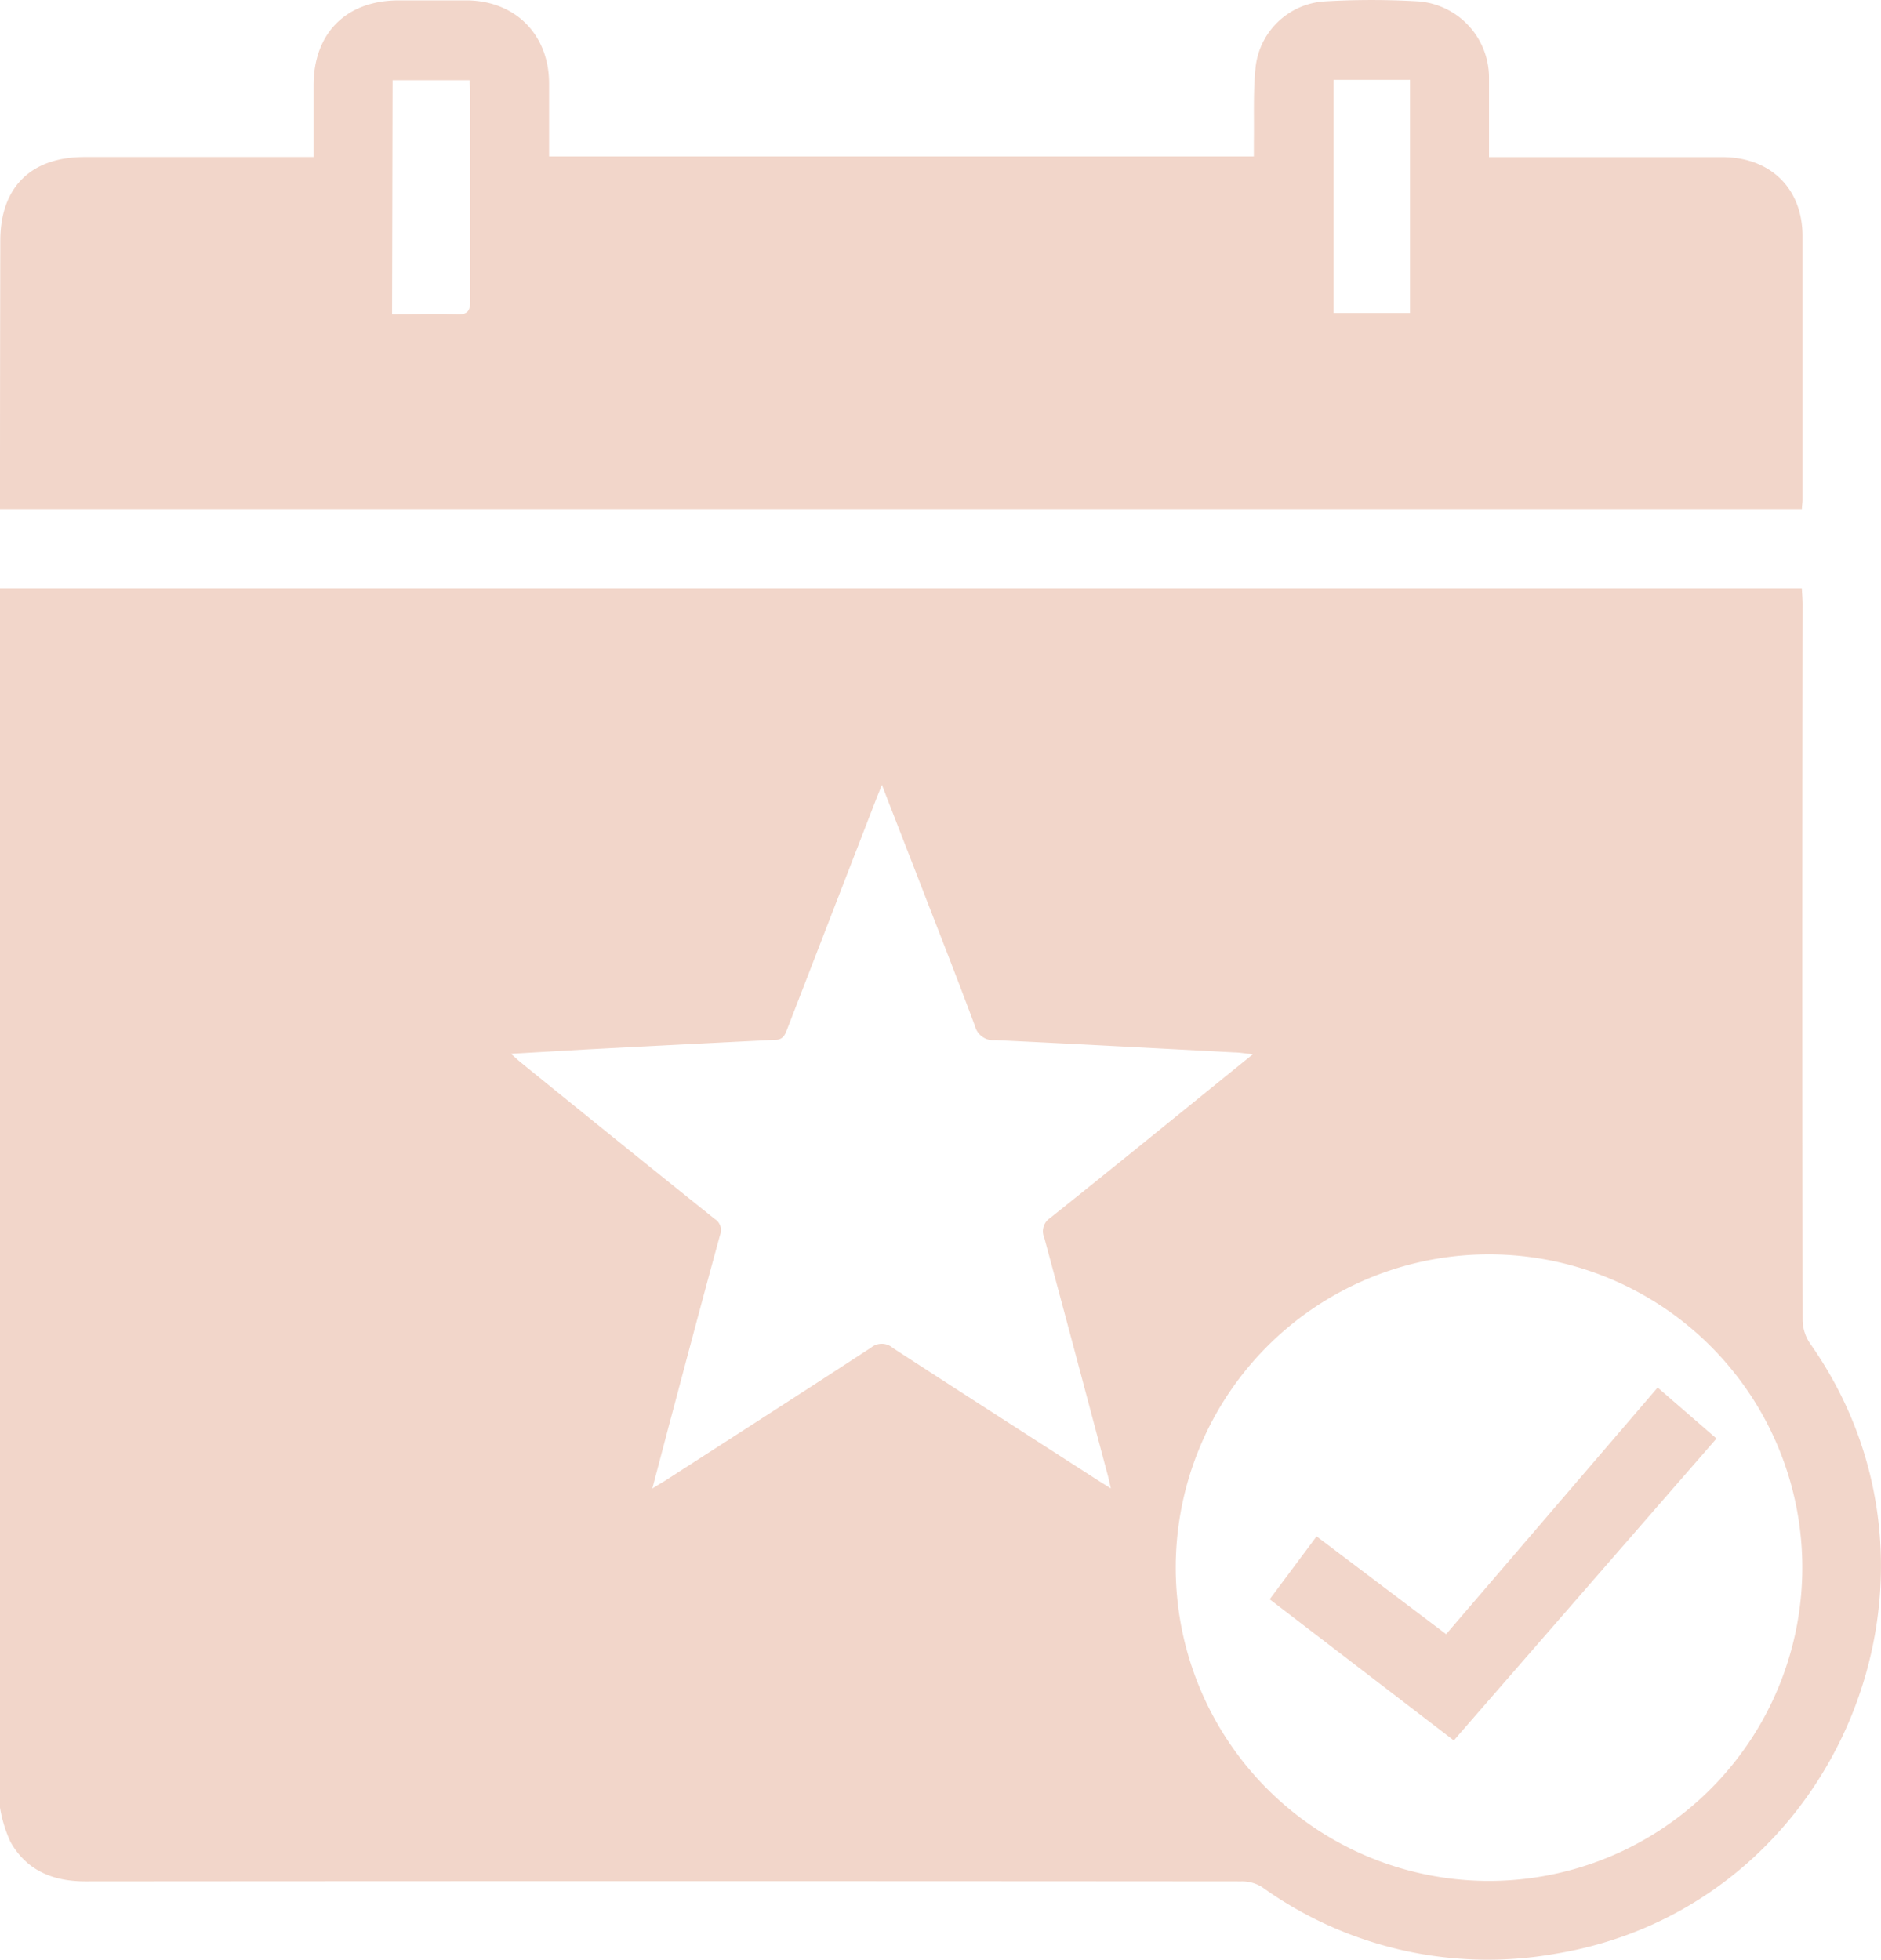 <svg xmlns="http://www.w3.org/2000/svg" viewBox="0 0 247.85 258.22"><defs><style>.cls-1{fill:#f2d6ca;}</style></defs><g id="Capa_2" data-name="Capa 2"><g id="Capa_1-2" data-name="Capa 1"><path class="cls-1" d="M238.52,177.05a5.71,5.71,0,0,1-1-3.11q-.08-47.15,0-94.3c0-.69-.07-1.39-.1-2.11H0V236.18a9,9,0,0,0,0,2,17.61,17.61,0,0,0,1.39,4.54c2.14,3.76,5.58,5.18,9.87,5.18q76.16-.06,152.3,0a5,5,0,0,1,2.72.74,51,51,0,0,0,38.7,8.79C242.1,251.3,260.18,207.8,238.52,177.05Zm-94.31,17.71c-8.86-5.71-17.73-11.4-26.57-17.15a2.21,2.21,0,0,0-2.85-.05c-9,5.88-18.05,11.68-27.08,17.5-.48.31-1,.59-1.76,1.08.76-2.87,1.43-5.42,2.11-8,2.26-8.48,4.51-17,6.82-25.42a1.72,1.72,0,0,0-.7-2.1Q81.43,150.4,68.73,140.08c-.39-.31-.75-.65-1.39-1.23l9.72-.56q12.54-.66,25.09-1.28c1,0,1.27-.62,1.56-1.37q5.87-15.18,11.74-30.34c.2-.51.41-1,.75-1.89,1.68,4.34,3.23,8.31,4.77,12.28,2.51,6.5,5.08,13,7.5,19.52a2.49,2.49,0,0,0,2.7,1.84c10.48.5,21,1.07,31.44,1.62.66,0,1.33.13,2.48.24l-2.35,1.9c-8.11,6.57-16.21,13.17-24.37,19.68a2.09,2.09,0,0,0-.77,2.61c2.82,10.42,5.58,20.85,8.36,31.27.12.44.21.89.41,1.75C145.44,195.54,144.82,195.16,144.21,194.76Zm52.07,53.08a41.28,41.28,0,1,1,41.2-41.25A41.3,41.3,0,0,1,196.28,247.84Z"/><path class="cls-1" d="M0,67.08H237.43c0-.49.08-.84.08-1.2,0-11.58,0-23.17,0-34.75,0-6.32-4.25-10.43-10.59-10.43q-14.42,0-28.84,0H196.2c0-3.68,0-7.09,0-10.5A10.09,10.09,0,0,0,187,.19a105.1,105.1,0,0,0-12.55,0,9.77,9.77,0,0,0-9,8.6c-.35,3.32-.18,6.7-.24,10.06,0,.59,0,1.18,0,1.76H72.35c0-3.27,0-6.46,0-9.64C72.33,4.58,67.94.13,61.56.05c-3,0-6,0-9,0-6.93,0-11.24,4.3-11.24,11.2,0,3.09,0,6.18,0,9.44H11.12c-7.06,0-11.07,4-11.08,11Q0,48.57,0,65.4ZM175.73,10.52h10.06V41.24H175.73Zm-124,.05H61.87c0,.51.09,1.06.09,1.6,0,9.15,0,18.3,0,27.45,0,1.43-.4,1.86-1.83,1.8-2.77-.11-5.55,0-8.47,0Z"/><path class="cls-1" d="M190.55,215.33l-17.07-12.89-6.18,8.29,24.26,18.6,34.61-39.78-7.75-6.72Z"/></g></g></svg>